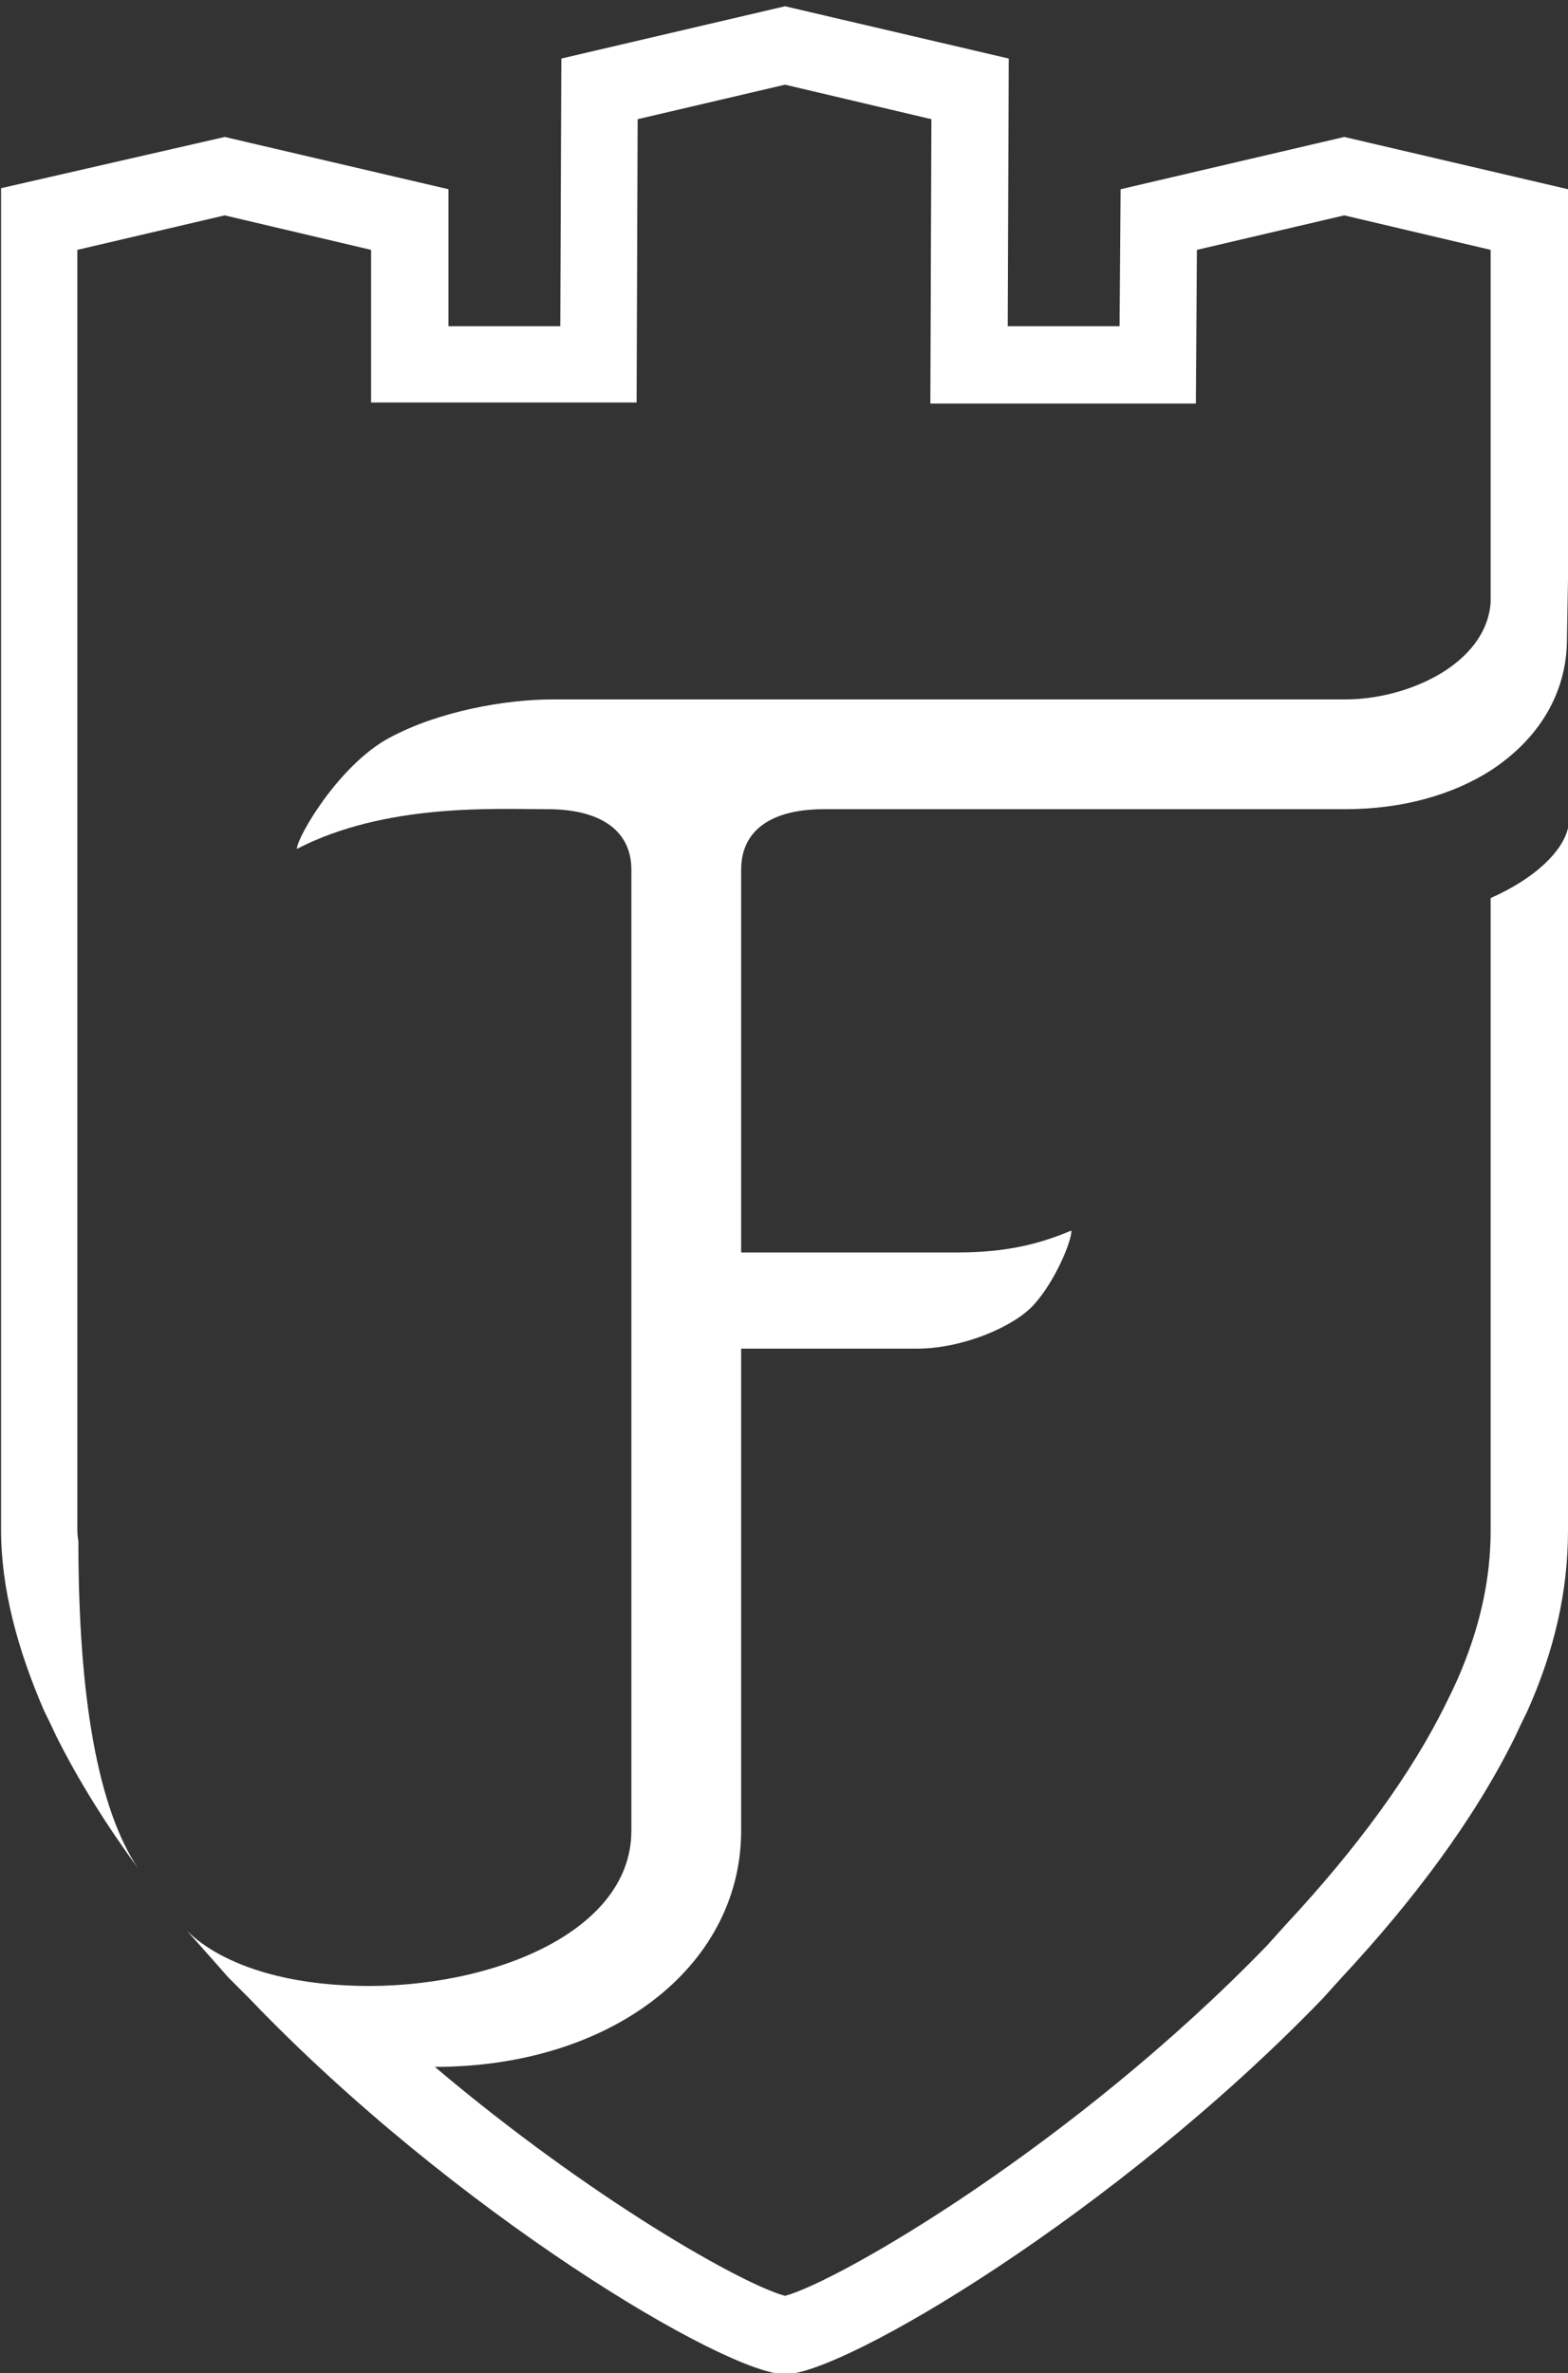 <svg version="1.2" xmlns="http://www.w3.org/2000/svg" viewBox="0 0 150 227" width="150" height="227">
	<rect x="0" y="0" width="150" height="227" fill="#333333" stroke="none"/>
	<title>Fitzpatrick Castle Logo Single Colour White</title>
	<style>
		.s0 { fill: #ffffff } 
	</style>
	<g>
		<g>
			<path class="s0" d="m-27.5 361.3c-3.4-2.1-7.4-3.5-11.5-3.5-8.6 0-14.6 6.3-14.6 15.3 0 9.1 6.2 17.4 15.8 17.4 4.7 0 9.4-1.7 13.3-3.9h0.2l-3.2 7.2c-2.9 1.4-6.1 1.9-9.4 1.9-14.7 0-23.8-8.3-23.8-21.6 0-13.4 9.1-21.5 21.9-21.5 3.8 0 7.7 0.7 11.3 1.6v7.2z"/>
			<path class="s0" d="m1.7 379.3l-3.2 8.8c-1.3 3.4-1.8 5.3 1.2 6.4v0.2h-11.4v-0.2c3.6-1.8 4.6-5.3 6-8.9l10.4-26c0.9-2.2 2.1-4.9-0.9-5.8v-0.2h9.8l13 32c1.5 3.6 2.6 7.1 6.1 8.9v0.2h-12.7v-0.2c3-1.4 2.5-2.1 0.8-6.5l-3.3-8.8zm7.7-20.3l-6.1 15.7h12.3c0 0-6.2-15.7-6.2-15.7z"/>
			<path class="s0" d="m72 361c-2.4-2.5-6.3-3.9-9.8-3.9-3.5 0-8 1.4-8 5.7 0 8.5 21.4 8.4 21.4 19.9 0 6.7-6.9 13-16.7 13-3.8 0-7.6-0.6-11.1-1.9l-1.9-7.8c3.7 3.2 8.8 5.2 13.7 5.2 3.6 0 8.9-2.1 8.9-6.5 0-9.7-21.4-8-21.4-21.2 0-7.9 8-10.9 15.6-10.9 3.2 0 6.3 0.5 9.3 1.4v7z"/>
			<path class="s0" d="m107.4 386.6c0 3.5 0 5.9 3.3 7.9v0.2h-12.4v-0.2c3.1-1.2 2.8-5.8 2.8-8.6v-27.8h-5.5c-2.7 0-5.5 0.7-7.5 2.5h-0.2l2.2-7.4h0.2c0.8 0.3 1.6 0.3 2.4 0.4h24.8c1.1 0 2.1-0.1 2.9-0.4h0.2l-2 7.4h-0.2c-0.8-2.2-3.3-2.5-5.4-2.5h-5.6v28.4z"/>
			<path class="s0" d="m151.8 390.2c4.2 0.2 7.9-1.2 11-3.8h0.2l-3.2 8.3h-25.7v-0.2c3.2-1.1 2.8-5.8 2.8-8.6v-23.5c0-2.9 0.4-7.4-2.8-8.6v-0.2h11.9v0.2c-3.1 1.2-2.7 5.8-2.7 8.6v27.2z"/>
			<path class="s0" d="m188.1 389.4l8 0.8c4.1 0.3 8.4-1 11.5-3.7h0.2l-2.8 8.2h-26v-0.2c3.1-1.1 2.8-5.8 2.8-8.6v-23.5c0-2.9 0.3-7.4-2.8-8.6v-0.2h19.9c1.1 0 2.2 0.1 3-0.3h0.2v7.3h-0.2c-2-2.3-4.5-2.5-7.4-2.5-2.2 0-4.4 0.1-6.4 0.4v11.6h7.5c1 0 2 0 2.7-0.3h0.2v6.6h-0.2c-1-1.8-3.6-1.8-5.5-1.8h-4.7z"/>
		</g>
		<g>
			<path class="s0" d="m-206.5 262.3h0.1q1 1.1 1.6 2.8 0.5 1.6 0.7 3.8 0.2 2.3 0.2 5.6v41.8c0 2.2-0.1 5.9-0.2 7.4q-0.2 2.3-0.7 3.8-0.6 1.7-1.6 2.8-0.1 0-0.1 0.1h13.7c0 0 0-0.1 0-0.1q-1.1-1.1-1.6-2.8-0.6-1.5-0.8-3.8c-0.1-1.5-0.1-5.2-0.1-7.4v-21.2h10.2c2.4 0 4.2 0.3 5.5 0.7q0.9 0.3 1.6 0.8v-7.2q-0.3 0.1-0.5 0.1-0.8 0.2-2 0.2h-14.8v-21.2l0.8-0.1q2.4-0.4 4.7-0.6 2.4-0.1 6.2-0.1 2.5 0 4.4 0.2 1.9 0.2 3.5 0.6 1.5 0.5 2.8 1.4 0.5 0.3 0.9 0.7v-8.6q-0.3 0.1-0.7 0.2-0.8 0.1-2.2 0.1h-31.6z"/>
			<path class="s0" d="m-146.8 280.5q0-2.4-0.2-3.9-0.1-1.6-0.4-2.6-0.4-1.1-1-1.8-0.7-0.6-1.7-1.2h14.2q-1.1 0.6-1.7 1.2-0.7 0.7-1 1.8-0.4 1-0.5 2.6-0.2 1.5-0.1 3.9v30.1q0 2.4 0.1 4 0.1 1.5 0.5 2.6 0.3 1 1 1.7 0.6 0.7 1.7 1.3h-14.2q1-0.6 1.7-1.3 0.6-0.7 1-1.7 0.3-1.1 0.4-2.6 0.2-1.6 0.2-4z"/>
			<path class="s0" d="m-85.5 279.4q-0.8-1.6-2.3-2.2-1.5-0.6-4.7-0.6h-1q-0.4 0-0.9 0-0.4 0.1-1.2 0.1-0.8 0-2.1 0.1h-1.2v34.6q0 1.8 0.1 3.1 0.2 1.3 0.6 2.3 0.5 1 1.2 1.8 0.8 0.8 2 1.6h-14.8q1-0.5 1.6-1.2 0.6-0.7 1-1.8 0.4-1.1 0.6-2.7 0.1-1.5 0.1-3.9v-33.8q-1.1-0.1-2.9-0.2-1.8 0-3.1 0-1.8 0-3.1 0.1-1.3 0.1-2.4 0.4-1 0.3-2.1 0.9-1 0.6-2.1 1.4l2.7-8.9q0.7 0.2 1.7 0.3 1.1 0.2 2.2 0.2h28.1q1.2-0.1 1.9-0.1 0.7-0.1 1-0.1 0.4 0 0.7-0.1 0.2 0 0.8-0.2l-2.4 8.9z"/>
			<path class="s0" d="m-31.8 320.1h-39.5l27.5-43q-2.9-0.4-5.8-0.6-2.8-0.1-6.4-0.1-2.2 0-3.7 0.1-1.5 0.1-2.8 0.4-1.3 0.4-2.6 1-1.3 0.7-3.1 1.7l3.6-8.6h33.1l-27.3 42.9q4.4 0.3 8.5 0.5 4.1 0.2 7.2 0.2 2.2 0 4.1-0.2 1.9-0.2 3.7-0.6 1.8-0.5 3.6-1.2 1.7-0.8 3.8-1.9l-3.9 9.5z"/>
			<path class="s0" d="m-1.6 311.4q0 1.8 0.2 3.2 0.1 1.3 0.6 2.3 0.4 1 1.2 1.8 0.7 0.7 1.8 1.4h-14.7q1-0.5 1.7-1.2 0.6-0.7 1-1.7 0.3-1.1 0.5-2.7 0.1-1.5 0.1-3.9v-30.1q0-2.4-0.1-3.9-0.2-1.6-0.5-2.6-0.4-1.1-1-1.8-0.7-0.7-1.7-1.2h9.9q0.8 0 2-0.1 1.3 0 3.6 0h2.3q3.2 0 5.5 0.4 2.3 0.4 4.3 1.4 3.5 1.7 5.6 4.7 2 3 2 6.6 0 2.9-1.3 5.4-1.3 2.6-3.5 4.5-2.3 1.9-5.3 3-3 1.1-6.4 1.1-1.7 0-2.8-0.2-1.1-0.2-2.6-0.8 3.6-0.4 5.7-1.2 2.2-0.9 4-2.4 3.9-3.4 3.9-8c0-3.1-0.9-5.2-2.9-6.8q-2.9-2.5-8-2.5-1.4 0-2.5 0.2-1.1 0.1-2.6 0.4v34.7z"/>
			<path class="s0" d="m52 301.6l-4.3 11.4q-0.8 2.3-0.8 3.8 0 1.1 0.6 1.8 0.6 0.8 2.1 1.5h-13.7q1.2-0.8 2.1-1.5 1-0.8 1.7-1.9 0.8-1.1 1.5-2.6 0.7-1.6 1.6-4l13.1-32.8q0.9-2.2 0.9-3.4 0-1-0.5-1.6-0.5-0.7-1.8-1.3h11.9l15.7 39.1q0.9 2.2 1.6 3.8 0.8 1.5 1.6 2.7 0.8 1.1 1.8 2 1 0.8 2.2 1.6h-15.5q1.7-1 2.2-1.6 0.5-0.5 0.5-1.4 0-0.3 0-0.6 0-0.3-0.2-0.7-0.1-0.4-0.4-1.1-0.2-0.7-0.7-1.8l-4.3-11.4h-18.9zm9.4-24.3l-7.6 19.5h15.2z"/>
			<path class="s0" d="m136.3 279.4q-0.9-1.6-2.3-2.2-1.5-0.6-4.7-0.6h-1q-0.4 0-0.9 0-0.5 0.1-1.2 0.1-0.8 0-2.1 0.1h-1.2v34.6q0 1.8 0.1 3.1 0.2 1.3 0.6 2.3 0.5 1 1.2 1.8 0.8 0.8 2 1.6h-14.8q0.9-0.5 1.6-1.2 0.6-0.7 1-1.8 0.4-1.1 0.5-2.7 0.2-1.5 0.2-3.9v-33.8q-1.1-0.1-2.9-0.2-1.8 0-3.1 0-1.8 0-3.1 0.1-1.3 0.1-2.4 0.4-1 0.3-2.1 0.9-1 0.6-2.1 1.4l2.7-8.9q0.7 0.2 1.7 0.3 1.1 0.2 2.2 0.2h28.1q1.2-0.1 1.9-0.1 0.7-0.1 1-0.1 0.4 0 0.6-0.1 0.3 0 0.9-0.2l-2.4 8.9z"/>
			<path class="s0" d="m163.3 310.6q0 2.4 0.1 4 0.2 1.5 0.5 2.6 0.4 1 1 1.7 0.6 0.7 1.7 1.3h-14.2q1.1-0.6 1.7-1.3 0.6-0.7 1-1.7 0.4-1.1 0.5-2.6 0.1-1.6 0.1-4v-30.1q0-2.4-0.1-3.9-0.1-1.6-0.5-2.6-0.4-1.1-1-1.8-0.6-0.6-1.7-1.2h12.3q0.9 0 2.1-0.1 1-0.1 1.7 0h1.4q3.7 0 6.3 0.7 2.7 0.7 4.7 2.1 2.3 1.7 3.6 4.3 1.4 2.6 1.4 5.3 0 2.1-0.9 4.2-0.9 2-2.5 3.7-1.7 1.7-3.9 3-2.2 1.3-4.8 1.9 4.2 5.7 7.4 9.6 3.3 4 5.9 6.9 2.7 2.8 4.9 4.6 2.3 1.8 4.6 2.9-1.7 0.2-2.8 0.2-1.1 0.1-1.8 0.2-0.7 0.1-1.2 0.1h-1.1q-1.6 0-2.9-0.4-1.3-0.3-2.6-1.1-1.3-0.8-2.7-2.3-1.4-1.4-3.3-3.7-3.3-3.8-6.7-8.6-3.3-4.8-6.4-10 12.5-2.1 12.5-10.6 0-3.7-2.5-6-2.5-2.3-6.5-2.3-1.2 0-2.4 0.1-1.2 0.1-2.9 0.4v34.5z"/>
			<path class="s0" d="m211.1 280.5q0-2.4-0.1-3.9-0.2-1.6-0.5-2.6-0.4-1.1-1-1.8-0.6-0.6-1.7-1.2h14.2q-1.1 0.6-1.7 1.2-0.6 0.7-1 1.8-0.3 1-0.5 2.6-0.1 1.5-0.1 3.9v30.1q0 2.4 0.1 4 0.2 1.5 0.5 2.6 0.4 1 1 1.7 0.6 0.7 1.7 1.3h-14.2q1-0.6 1.7-1.3 0.6-0.7 1-1.7 0.3-1.1 0.5-2.6 0.1-1.6 0.1-4z"/>
			<path class="s0" d="m278.9 280.3q-3.7-2.1-6.9-3.1-3.3-1-6.6-1-4 0-7.3 1.4-3.3 1.3-5.6 3.7-2.4 2.4-3.7 5.8-1.3 3.3-1.3 7.3 0 4.4 1.4 8.2 1.5 3.8 4.1 6.6 2.5 2.8 6 4.4 3.4 1.7 7.3 1.7c2.7 0 5.1-0.4 7.7-1.2q3.8-1.1 8.7-3.7l-3.8 8.7q-3 1.3-5.6 1.7-2.6 0.5-6 0.5-6.3 0-11.6-1.8-5.2-1.8-8.9-5.2-3.7-3.4-5.7-8.1-2.1-4.7-2.1-10.5c0-3.9 0.7-7.2 2-10.4q2-4.7 5.5-8.2 3.6-3.4 8.4-5.4 4.9-1.9 10.6-1.9c3.8 0 8.2 0.6 13.4 1.9v8.5z"/>
			<g>
				<path class="s0" d="m351.3 326.2q-1.5-1.2-2.7-2.4-1.2-1.2-2.3-2.4-1.6-1.7-3-3.4c-0.9-1.2-2.9-3.6-4.3-5.5q-2.1-2.8-5.5-7.3l-9.5-12.9 23-29.6h-13.9q1.4 1.6 1.4 3.4c0 1-0.5 2.3-1.5 4.2-0.9 1.7-2.2 3.6-3.8 5.7l-13.9 18.4 0.8 1q0.5 0.8 1.2 1.5l4.5 6.3q2.2 3.1 4.4 6.3c3.4 4.8 7 9.3 9 12 2.1 2.7 3.9 4.7 5.4 6 1.4 1.3 2.7 2.1 4 2.4 2.4 0.6 6.1 0.6 10 0.4q1.1-0.1 2-0.2-1.1-0.7-2-1.4-1.8-1.4-3.3-2.5z"/>
				<path class="s0" d="m302.4 262.8q1 1 1.6 2.7 0.5 1.6 0.7 3.9 0.2 2.2 0.2 5.6v41.7c0 2.2-0.1 5.5-0.2 7q-0.2 2.3-0.7 3.9-0.6 1.6-1.6 2.7 0 0.1-0.1 0.1h13.8c0 0-0.1-0.1-0.1-0.1q-1-1.1-1.6-2.7-0.5-1.6-0.7-3.9c-0.2-1.5-0.2-4.8-0.2-7v-41.7q0-3.4 0.2-5.6 0.2-2.3 0.7-3.9 0.6-1.7 1.6-2.8 0 0 0.1 0h-13.8z"/>
			</g>
		</g>
	</g>
	<path class="s0" d="m142.6 73.7c-3.6 2.3-8.4 3.7-13.9 3.7h-49.9c-4.7 0-7.9 1.8-7.9 5.8v36.6h20.6c4.8 0 7.9-0.8 11-2.1 0 1.1-1.6 4.9-3.6 7.1-1.9 2.1-6.8 4.2-11.2 4.2h-16.8v46.4c-0.2 12.8-12.5 22.3-29.3 22.3 14.9 12.6 29.4 20.8 33.5 21.9 5.2-1.4 27.6-14.4 46.1-33.5l1.8-2c6.8-7.3 12-14.4 15.3-21.1q0.6-1.2 1.1-2.3c2.2-5 3.2-9.7 3.2-14.3 0-2.2 0-30.8 0-60.5 4.3-1.9 6.9-4.5 7.4-6.7 0 33.2 0 64.8 0 67.2 0 5.8-1.3 11.5-3.9 17.3q-0.6 1.2-1.2 2.5c-3.9 7.9-9.8 15.7-16.5 22.9q-0.9 1-1.9 2.1c-19.8 20.5-45.8 35.9-51.4 35.9-5.6 0-31.6-15.4-51.3-36q-1-1-2-2c-1.3-1.5-3.9-4.4-3.9-4.4 3.3 3.2 9 4.9 15.1 5.2 12.7 0.7 27.4-4.6 27.4-14.8v-0.3-90.6-1c0-4-3.3-5.8-8-5.8h-0.1c-4.9 0-15.4-0.6-23.9 3.8 0-1.1 4-8 8.8-10.6 4.8-2.6 11.2-3.7 15.7-3.7h75.8c6 0 13.5-3.4 13.9-9.3v-1.6c0 0 0-25.3 0-32.1l-14-3.3-14.1 3.3-0.1 14.7h-25.4l0.1-27.2-14-3.3-14.1 3.3-0.1 27.1h-25.4v-14.6l-14-3.3-14.1 3.3v122.4q0 0.6 0.1 1.1v0.1-0.1 0.1c0 15 1.9 25.5 5.7 31.2 0 0 0 0 0 0-3-4.1-5.7-8.4-7.8-12.6q-0.6-1.3-1.2-2.5c-2.5-5.8-4.1-11.6-4.1-17.3v-128.3l21.4-4.9 21.4 5v13.1h10.7l0.1-25.6 21.4-5 21.4 5-0.1 25.6h10.7l0.1-13.1 21.4-5 21.4 5c0 0 0 9.8 0 37.3l-0.1 5.7c0 5.2-2.7 9.6-7.3 12.6z"/>
</svg>
